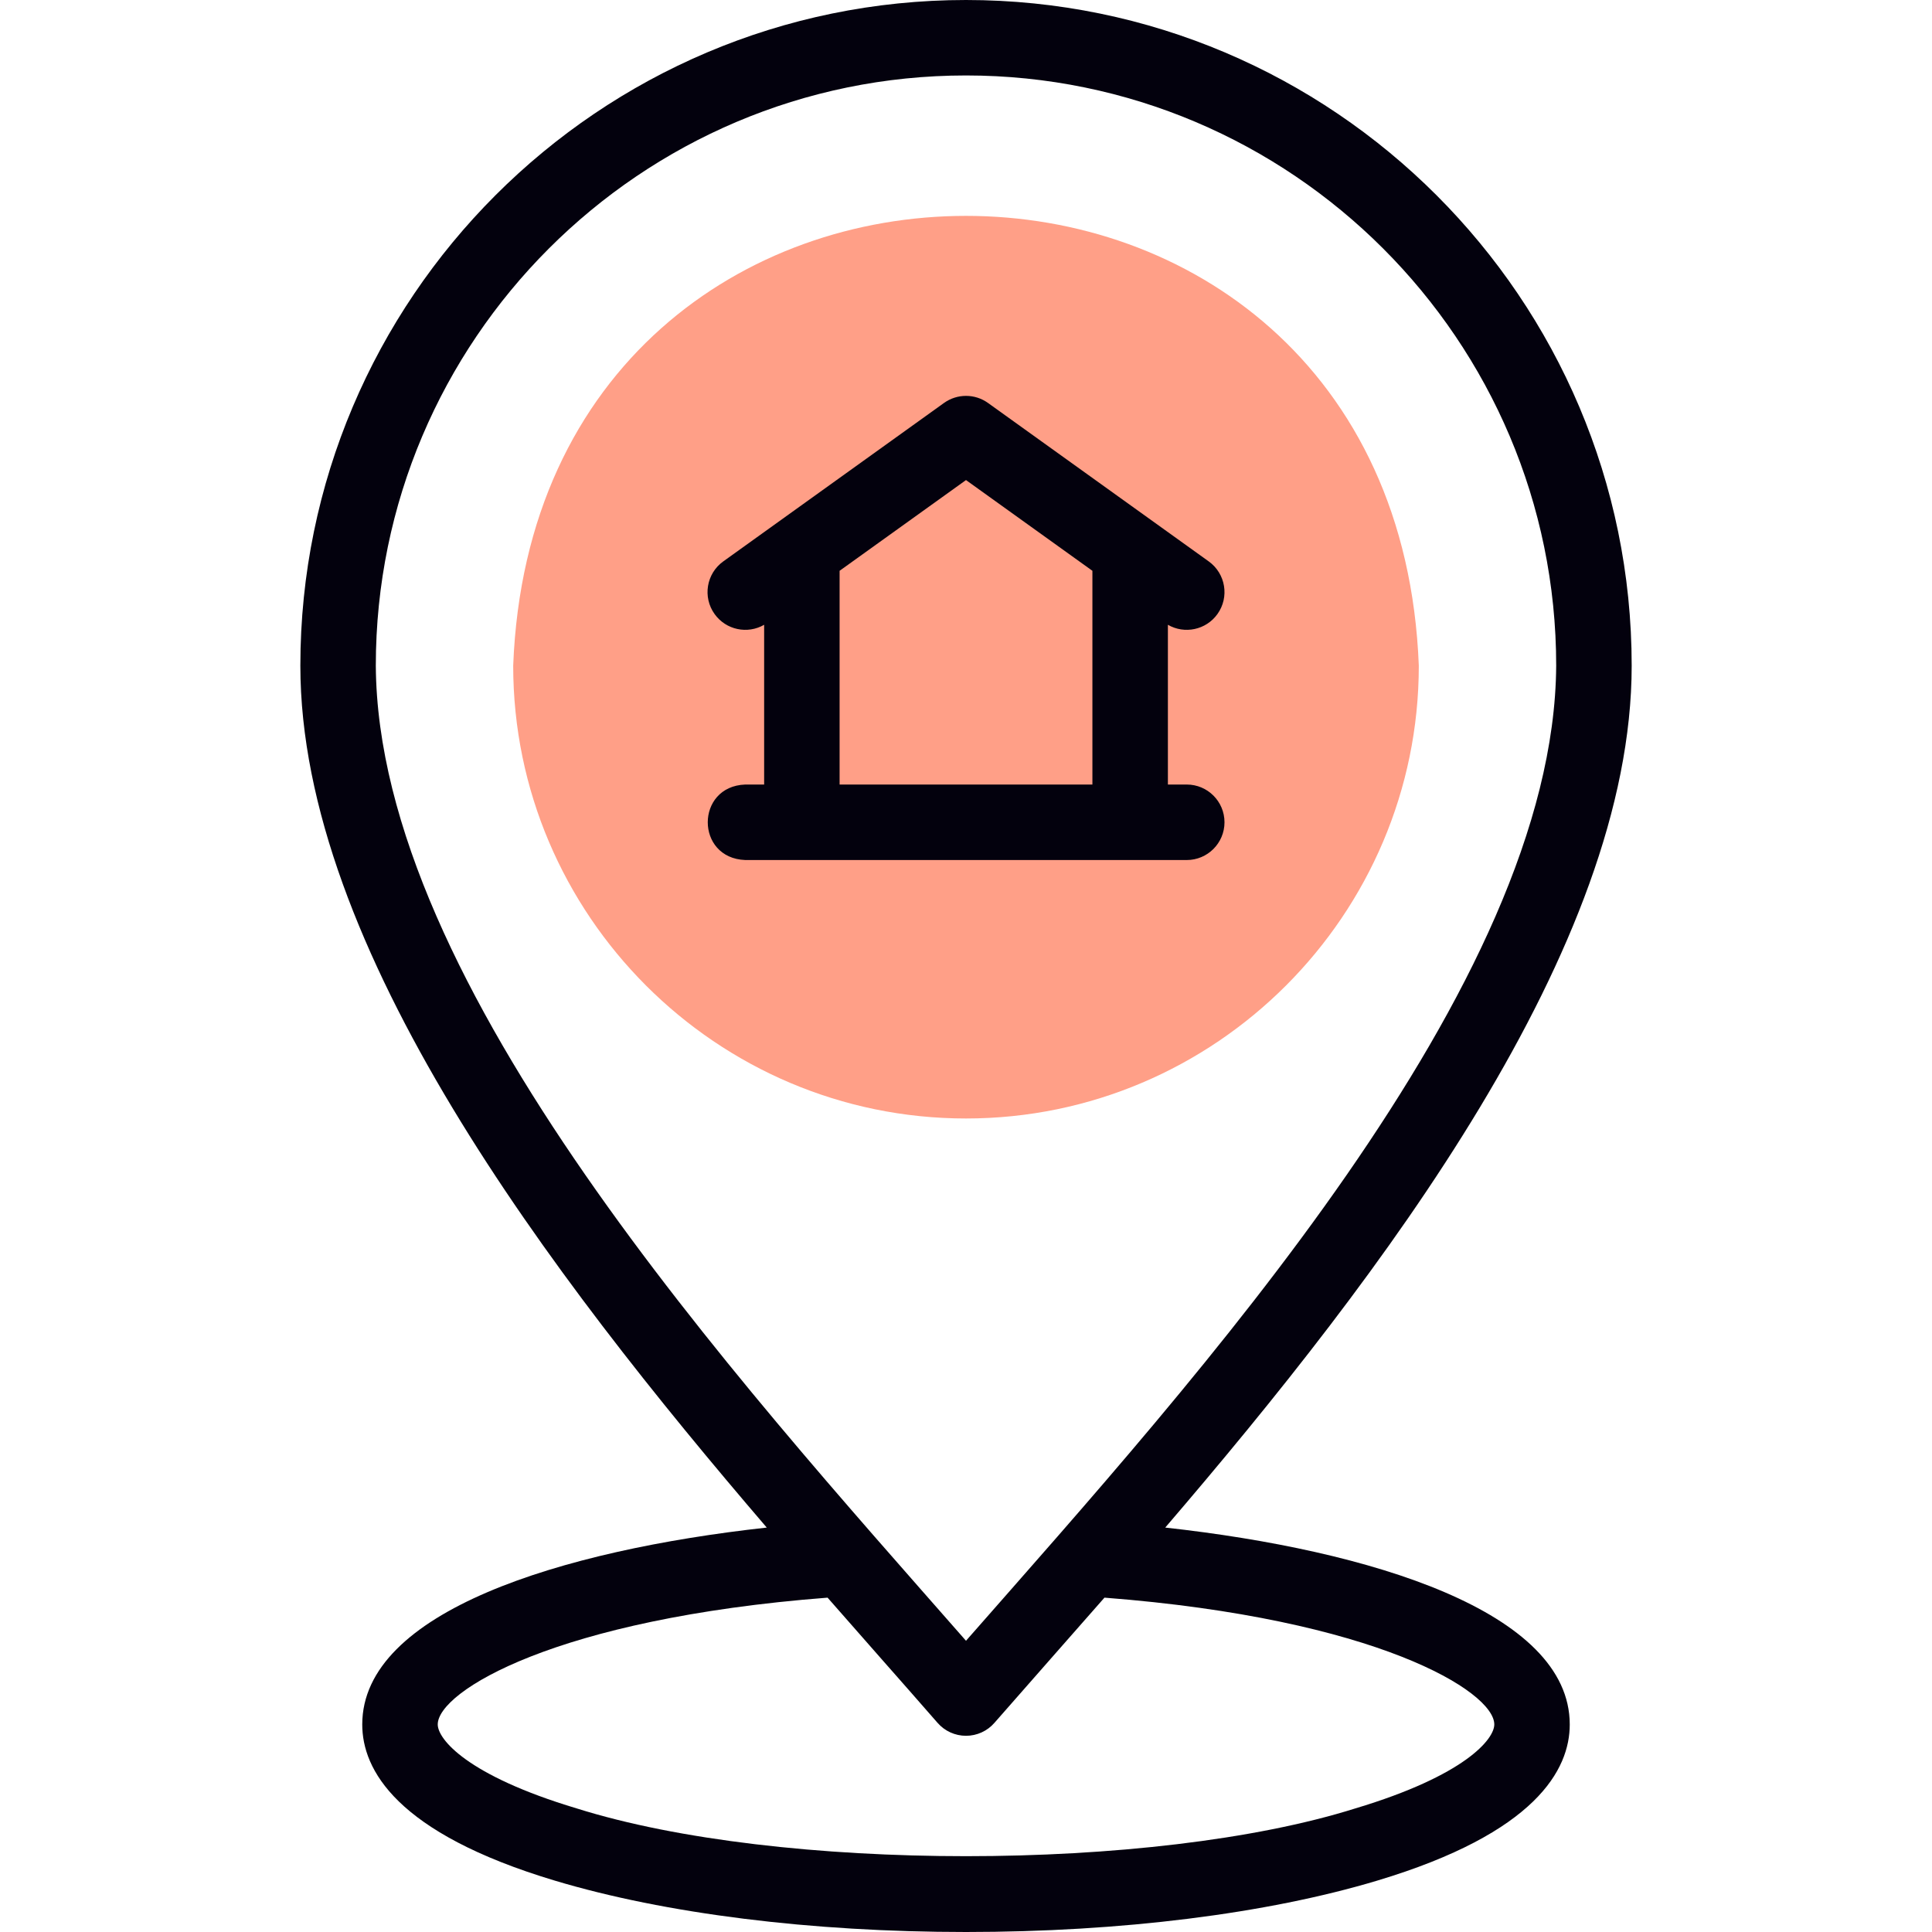 <svg width="54" height="54" viewBox="0 0 54 54" fill="none" xmlns="http://www.w3.org/2000/svg">
<path fill-rule="evenodd" clip-rule="evenodd" d="M27 31.262C33.971 31.262 39.656 25.577 39.656 18.606C39.009 1.841 14.989 1.845 14.344 18.606C14.344 25.577 20.029 31.262 27 31.262Z" fill="#FF9F87"/>
<path d="M32.569 42.696C38.634 35.624 45.606 26.487 45.606 18.606C45.606 8.347 37.259 0 27 0C16.741 0 8.395 8.347 8.395 18.606C8.395 26.487 15.367 35.624 21.431 42.696C15.677 43.331 10.125 45.046 10.125 48.199C10.125 49.454 11.059 51.23 15.511 52.565C18.594 53.49 22.675 54 27 54C31.326 54 35.406 53.49 38.49 52.565C42.941 51.23 43.875 49.454 43.875 48.199C43.875 45.046 38.323 43.331 32.569 42.696ZM27 2.109C36.096 2.109 43.496 9.51 43.496 18.606C43.441 27.551 33.446 38.514 27 45.86C20.556 38.516 10.558 27.549 10.504 18.606C10.504 9.51 17.904 2.109 27 2.109ZM37.884 50.545C32.226 52.326 21.774 52.326 16.117 50.545C13.046 49.624 12.235 48.608 12.235 48.199C12.235 47.277 15.528 45.242 23.131 44.655C23.649 45.247 24.154 45.82 24.64 46.372C25.191 46.997 25.716 47.593 26.205 48.154C26.405 48.384 26.695 48.516 27 48.516C27.305 48.516 27.595 48.384 27.795 48.154C28.285 47.593 28.809 46.997 29.36 46.372C29.846 45.82 30.352 45.247 30.87 44.655C38.472 45.242 41.766 47.277 41.766 48.199C41.766 48.608 40.955 49.624 37.884 50.545Z" fill="#03010D"/>
<path d="M34.225 22.983C34.225 22.4 33.752 21.928 33.17 21.928H32.643V17.463C33.107 17.731 33.708 17.609 34.027 17.164C34.367 16.691 34.258 16.032 33.785 15.692L27.615 11.263C27.248 10.999 26.753 10.999 26.385 11.263L20.215 15.692C19.742 16.032 19.634 16.691 19.974 17.164C20.293 17.609 20.894 17.731 21.358 17.463V21.928H20.83C19.435 21.979 19.431 23.985 20.83 24.038H33.17C33.752 24.038 34.225 23.565 34.225 22.983ZM30.533 21.928H23.467V15.954L27 13.418L30.533 15.954V21.928Z" fill="#03010D"/>
</svg>
